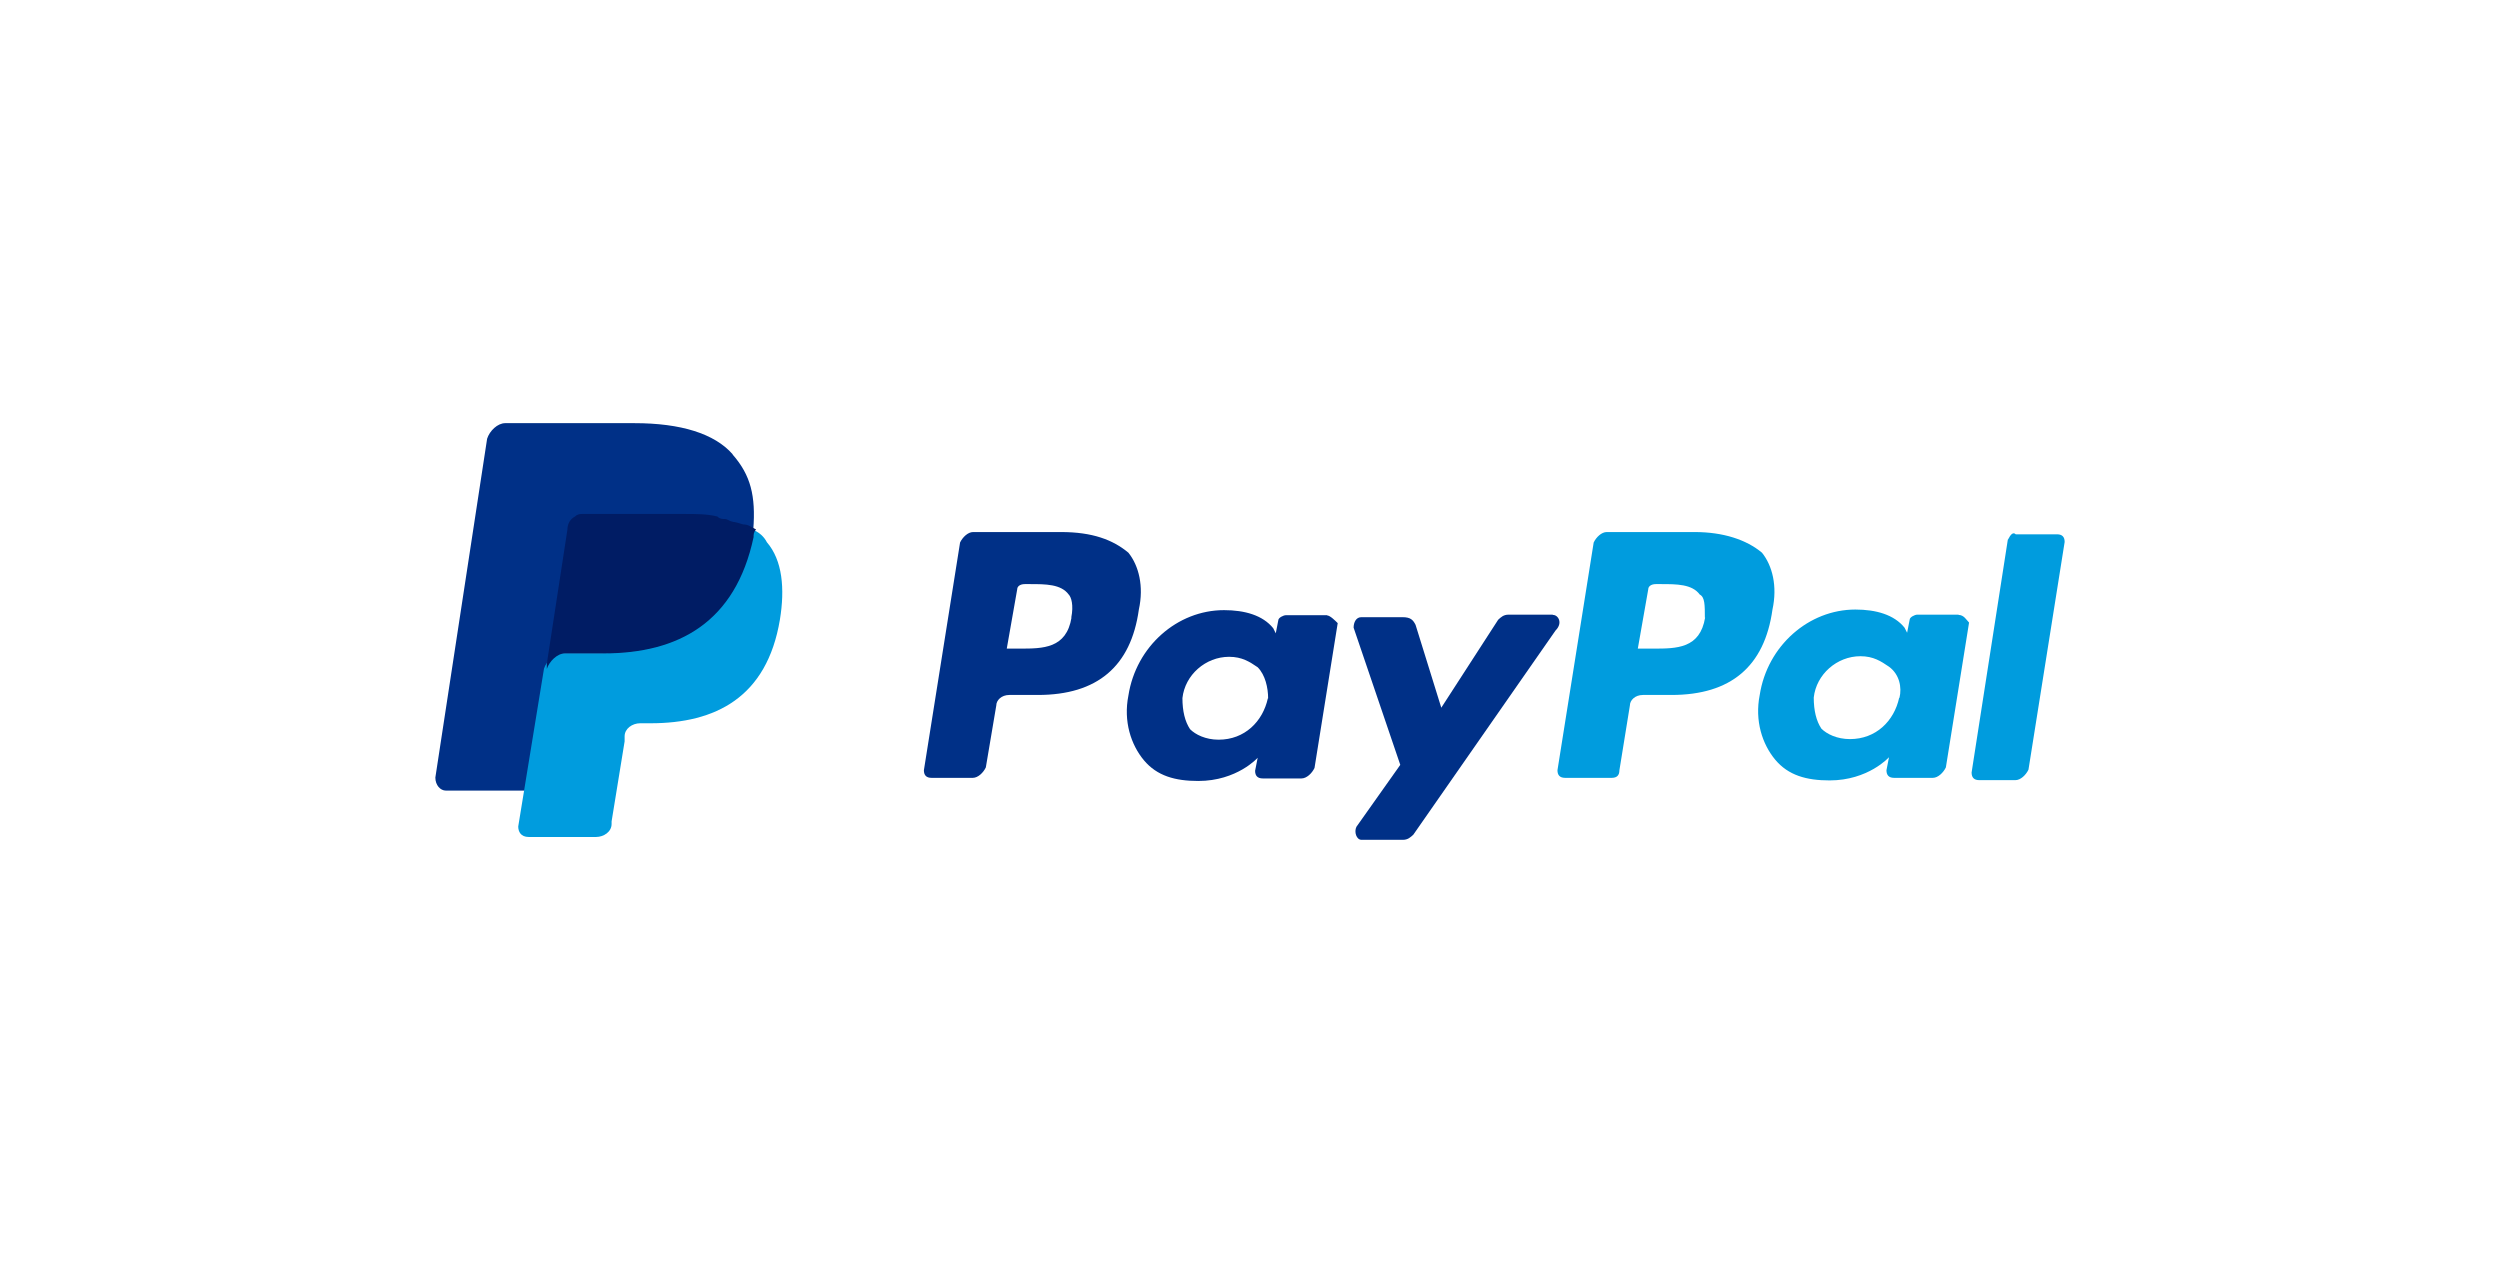 <svg width="72" height="37" viewBox="0 0 72 37" fill="none" xmlns="http://www.w3.org/2000/svg">
<path d="M48.806 15.323H46.273C46.126 15.323 45.971 15.47 45.898 15.624L44.855 22.183C44.855 22.329 44.928 22.402 45.075 22.402H46.419C46.566 22.402 46.639 22.329 46.639 22.183L46.941 20.317C46.941 20.17 47.087 20.015 47.316 20.015H48.138C49.849 20.015 50.819 19.193 51.047 17.555C51.193 16.887 51.047 16.293 50.745 15.918C50.297 15.543 49.629 15.323 48.806 15.323ZM49.108 17.783C48.961 18.68 48.285 18.68 47.617 18.68H47.169L47.47 16.969C47.47 16.895 47.544 16.822 47.69 16.822H47.837C48.285 16.822 48.733 16.822 48.953 17.123C49.1 17.197 49.1 17.425 49.1 17.791" fill="#009CDE"/>
<path d="M30.559 15.323H28.025C27.878 15.323 27.724 15.47 27.65 15.624L26.608 22.183C26.608 22.329 26.681 22.402 26.828 22.402H28.017C28.164 22.402 28.319 22.256 28.392 22.101L28.693 20.317C28.693 20.17 28.84 20.015 29.068 20.015H29.891C31.602 20.015 32.571 19.193 32.799 17.555C32.946 16.887 32.799 16.293 32.498 15.918C32.05 15.543 31.455 15.323 30.559 15.323ZM30.86 17.783C30.714 18.68 30.037 18.68 29.369 18.68H28.995L29.296 16.969C29.296 16.895 29.369 16.822 29.516 16.822H29.663C30.111 16.822 30.559 16.822 30.779 17.123C30.852 17.197 30.925 17.425 30.852 17.791M38.225 17.718H37.035C36.962 17.718 36.815 17.791 36.815 17.865L36.742 18.24L36.669 18.093C36.367 17.718 35.846 17.572 35.251 17.572C33.907 17.572 32.718 18.614 32.498 20.032C32.351 20.773 32.571 21.449 32.946 21.897C33.321 22.345 33.842 22.492 34.51 22.492C35.626 22.492 36.221 21.824 36.221 21.824L36.147 22.199C36.147 22.345 36.221 22.419 36.367 22.419H37.483C37.63 22.419 37.785 22.272 37.858 22.117L38.526 17.946C38.453 17.873 38.306 17.726 38.225 17.726M36.514 20.113C36.367 20.781 35.846 21.303 35.096 21.303C34.722 21.303 34.428 21.156 34.274 21.001C34.127 20.781 34.054 20.48 34.054 20.105C34.127 19.437 34.722 18.916 35.398 18.916C35.773 18.916 35.993 19.062 36.221 19.217C36.441 19.437 36.522 19.812 36.522 20.113" fill="#003087"/>
<path d="M56.407 17.702H55.218C55.145 17.702 54.998 17.775 54.998 17.849L54.925 18.223L54.851 18.077C54.55 17.702 54.028 17.555 53.434 17.555C52.09 17.555 50.9 18.598 50.68 20.015C50.533 20.757 50.753 21.433 51.128 21.881C51.503 22.329 52.024 22.476 52.692 22.476C53.808 22.476 54.403 21.808 54.403 21.808L54.33 22.183C54.33 22.329 54.403 22.402 54.55 22.402H55.666C55.812 22.402 55.967 22.256 56.041 22.101L56.709 17.93C56.635 17.857 56.562 17.71 56.407 17.71M54.696 20.097C54.55 20.765 54.028 21.286 53.279 21.286C52.904 21.286 52.611 21.14 52.456 20.985C52.309 20.765 52.236 20.463 52.236 20.089C52.309 19.421 52.904 18.899 53.58 18.899C53.955 18.899 54.175 19.046 54.403 19.201C54.705 19.421 54.778 19.796 54.705 20.097" fill="#009CDE"/>
<path d="M44.711 17.702H43.448C43.301 17.702 43.228 17.775 43.147 17.849L41.509 20.382L40.768 17.995C40.694 17.849 40.621 17.775 40.393 17.775H39.204C39.057 17.775 38.984 17.922 38.984 18.077L40.328 22.028L39.065 23.812C38.992 23.959 39.065 24.187 39.212 24.187H40.401C40.548 24.187 40.621 24.113 40.703 24.04L44.8 18.158C45.02 17.938 44.874 17.71 44.727 17.71" fill="#003087"/>
<path d="M57.825 15.543L56.782 22.248C56.782 22.394 56.855 22.468 57.002 22.468H58.045C58.192 22.468 58.346 22.321 58.42 22.166L59.462 15.608C59.462 15.461 59.389 15.388 59.242 15.388H58.053C57.98 15.315 57.907 15.388 57.833 15.535" fill="#009CDE"/>
<path d="M21.1 13.083C20.579 12.488 19.609 12.187 18.273 12.187H14.55C14.33 12.187 14.102 12.407 14.029 12.635L12.538 22.394C12.538 22.614 12.684 22.769 12.839 22.769H15.145L15.739 19.119V19.266C15.813 19.046 16.041 18.818 16.261 18.818H17.377C19.536 18.818 21.173 17.922 21.695 15.47V15.25C21.646 15.25 21.646 15.25 21.695 15.25C21.768 14.28 21.621 13.686 21.1 13.091" fill="#003087"/>
<path d="M21.622 15.241V15.461C21.101 17.995 19.463 18.81 17.304 18.81H16.188C15.968 18.81 15.74 19.029 15.667 19.258L14.925 23.803C14.925 23.95 14.999 24.105 15.227 24.105H17.166C17.386 24.105 17.614 23.958 17.614 23.73V23.657L17.989 21.351V21.205C17.989 20.985 18.209 20.83 18.437 20.83H18.738C20.604 20.83 22.086 20.089 22.461 17.848C22.608 16.952 22.535 16.137 22.086 15.616C22.013 15.47 21.866 15.315 21.638 15.241" fill="#009CDE"/>
<path d="M21.1 15.022C21.027 15.022 20.953 14.948 20.88 14.948C20.807 14.948 20.733 14.948 20.66 14.875C20.358 14.802 20.065 14.802 19.691 14.802H16.782C16.709 14.802 16.636 14.802 16.562 14.875C16.416 14.948 16.342 15.095 16.342 15.25L15.748 19.119V19.266C15.821 19.046 16.049 18.818 16.269 18.818H17.385C19.544 18.818 21.181 17.922 21.703 15.47C21.703 15.396 21.703 15.323 21.776 15.25C21.629 15.176 21.556 15.103 21.401 15.103C21.255 15.054 21.154 15.03 21.1 15.03" fill="#001C64"/>
</svg>
